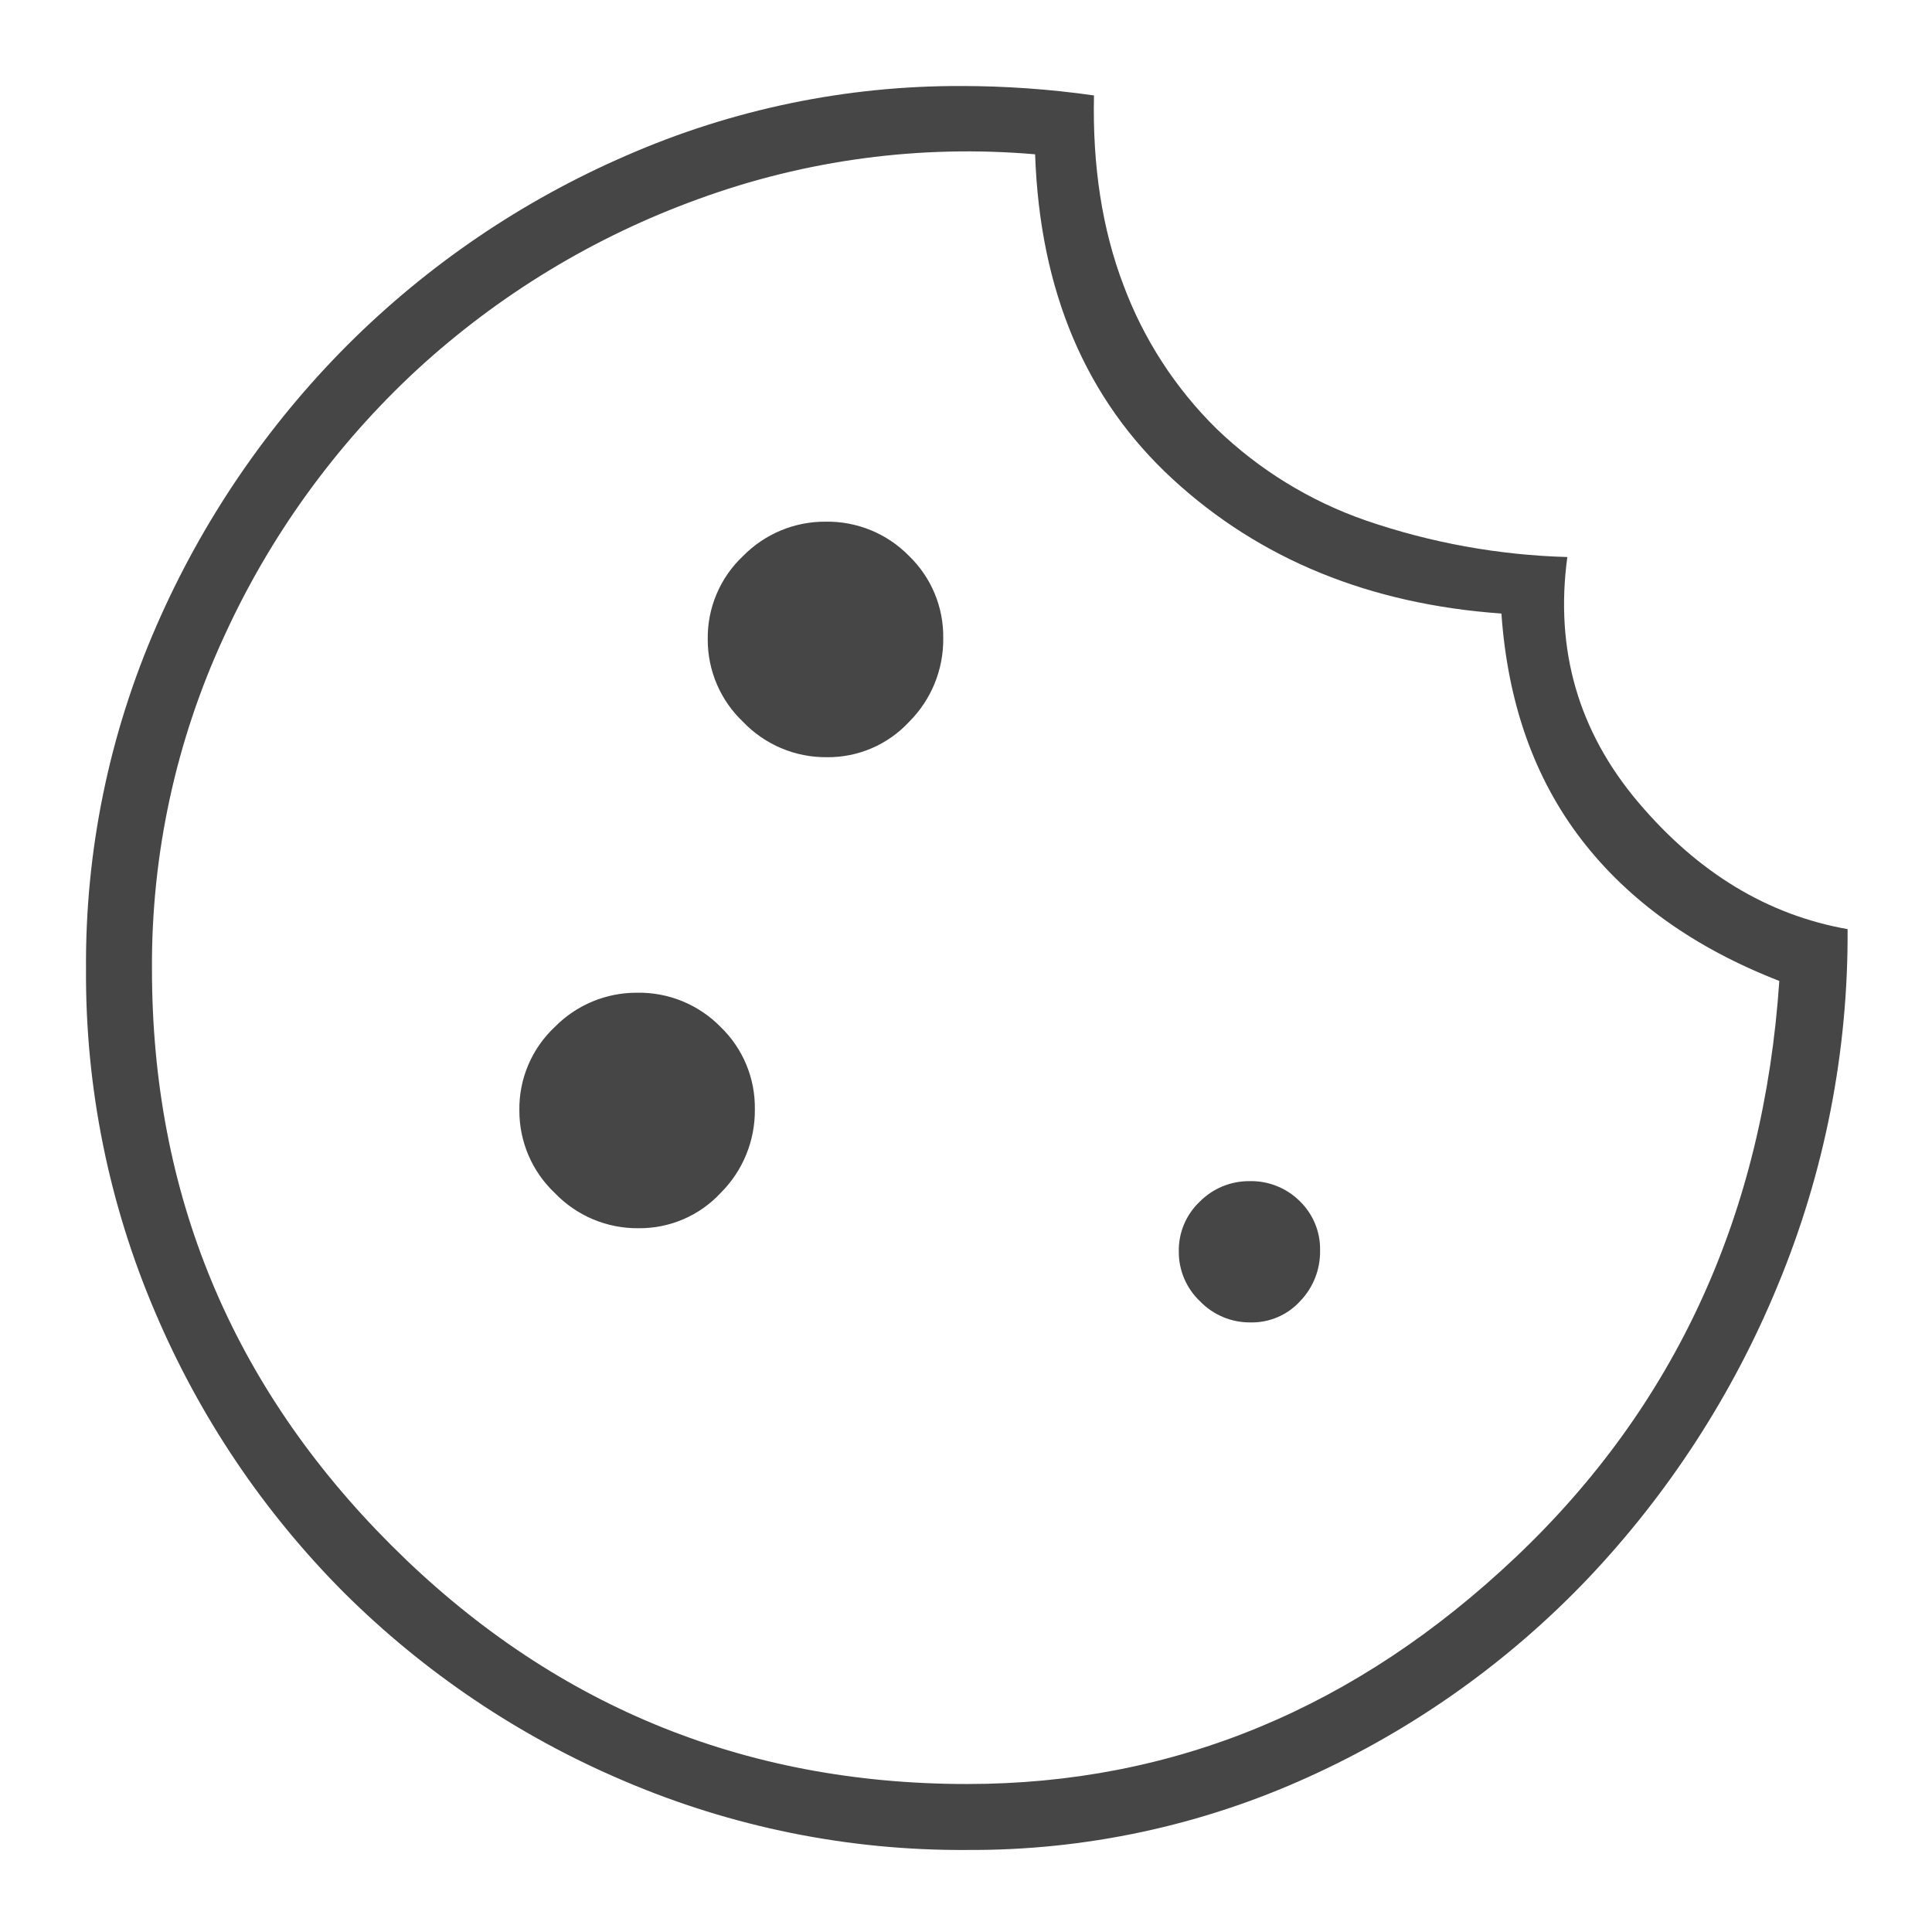 <svg xmlns="http://www.w3.org/2000/svg" width="292" height="292" viewBox="0 0 292 292" fill="none"><g clip-path="url(#clip0_61_40)"><path d="M146.122 279.6C128.278 279.717 110.601 276.149 94.2 269.118C78.428 262.413 64.083 252.754 51.94 240.66C39.846 228.517 30.187 214.172 23.482 198.4C16.451 181.999 12.883 164.322 13 146.478C12.87 128.598 16.509 110.891 23.678 94.511C30.563 78.718 40.342 64.352 52.509 52.154C64.64 40.032 78.95 30.311 94.689 23.5C110.68 16.505 127.956 12.929 145.41 13C148.63 13 151.926 13.119 155.298 13.356C158.67 13.593 162.018 13.949 165.343 14.424C165.106 25.102 166.589 34.653 169.792 43.077C172.836 51.255 177.635 58.666 183.852 64.789C190.287 71.004 197.999 75.742 206.452 78.671C216.258 82.043 226.52 83.903 236.885 84.188C234.986 98.188 238.546 110.527 247.563 121.206C256.58 131.885 267.14 138.292 279.242 140.427C279.356 158.901 275.766 177.211 268.685 194.274C261.94 210.667 252.227 225.674 240.032 238.539C228.007 251.174 213.656 261.369 197.768 268.566C181.556 275.944 163.934 279.709 146.122 279.6ZM124.944 114.443C127.278 114.473 129.593 114.012 131.738 113.092C133.884 112.172 135.813 110.812 137.4 109.1C139.06 107.445 140.371 105.474 141.258 103.304C142.144 101.134 142.587 98.808 142.561 96.464C142.596 94.143 142.154 91.839 141.261 89.695C140.368 87.552 139.044 85.616 137.371 84.006C135.731 82.334 133.767 81.013 131.6 80.126C129.432 79.239 127.106 78.803 124.764 78.845C122.446 78.832 120.149 79.285 118.009 80.176C115.869 81.068 113.929 82.38 112.306 84.035C110.587 85.649 109.225 87.604 108.305 89.775C107.386 91.946 106.93 94.285 106.967 96.642C106.959 98.973 107.429 101.281 108.347 103.424C109.266 105.566 110.613 107.498 112.306 109.1C113.936 110.807 115.898 112.161 118.072 113.08C120.245 113.999 122.584 114.463 124.944 114.443ZM96.469 185.631C98.803 185.661 101.118 185.202 103.264 184.282C105.41 183.363 107.339 182.003 108.927 180.292C110.587 178.637 111.898 176.666 112.785 174.496C113.671 172.326 114.114 170 114.088 167.656C114.123 165.335 113.681 163.032 112.789 160.889C111.896 158.746 110.573 156.81 108.9 155.2C107.26 153.528 105.296 152.207 103.129 151.32C100.961 150.432 98.635 149.997 96.293 150.039C93.975 150.026 91.677 150.479 89.537 151.37C87.397 152.262 85.458 153.574 83.835 155.229C82.116 156.843 80.754 158.798 79.834 160.969C78.915 163.14 78.459 165.479 78.496 167.836C78.488 170.167 78.958 172.475 79.876 174.618C80.795 176.76 82.142 178.692 83.835 180.294C85.465 181.999 87.426 183.353 89.599 184.271C91.772 185.189 94.109 185.652 96.468 185.632L96.469 185.631ZM189.014 199.869C190.416 199.897 191.807 199.626 193.096 199.074C194.385 198.523 195.542 197.703 196.489 196.669C198.472 194.62 199.56 191.867 199.515 189.016C199.547 187.626 199.291 186.244 198.763 184.958C198.235 183.671 197.446 182.508 196.447 181.541C195.449 180.549 194.26 179.769 192.952 179.249C191.644 178.729 190.244 178.479 188.837 178.515C187.45 178.506 186.075 178.772 184.792 179.299C183.508 179.825 182.343 180.602 181.362 181.583C180.324 182.555 179.502 183.736 178.951 185.047C178.399 186.358 178.131 187.771 178.162 189.193C178.157 190.591 178.438 191.976 178.989 193.262C179.539 194.547 180.347 195.706 181.362 196.668C182.351 197.696 183.54 198.51 184.856 199.06C186.172 199.611 187.587 199.886 189.013 199.869H189.014ZM146.187 269.634C177.356 269.634 205.01 258.185 229.15 235.286C253.29 212.387 266.548 183.378 268.923 148.258C256.109 143.275 246.142 136.156 239.023 126.901C231.904 117.646 227.87 106.256 226.923 92.731C206.99 91.307 190.438 84.544 177.269 72.442C164.1 60.34 157.159 43.967 156.446 23.322C139.189 21.826 121.814 24.135 105.546 30.085C89.797 35.782 75.338 44.554 63.011 55.891C50.699 67.289 40.777 81.022 33.824 96.291C26.571 112.023 22.865 129.156 22.968 146.479C22.968 180.412 35.011 209.422 59.096 233.507C83.181 257.592 112.212 269.635 146.187 269.634Z" fill="#474646"></path></g><defs><clipPath id="clip0_61_40"><rect width="266.244" height="266.6" fill="white" transform="translate(13 13)"></rect></clipPath></defs></svg>